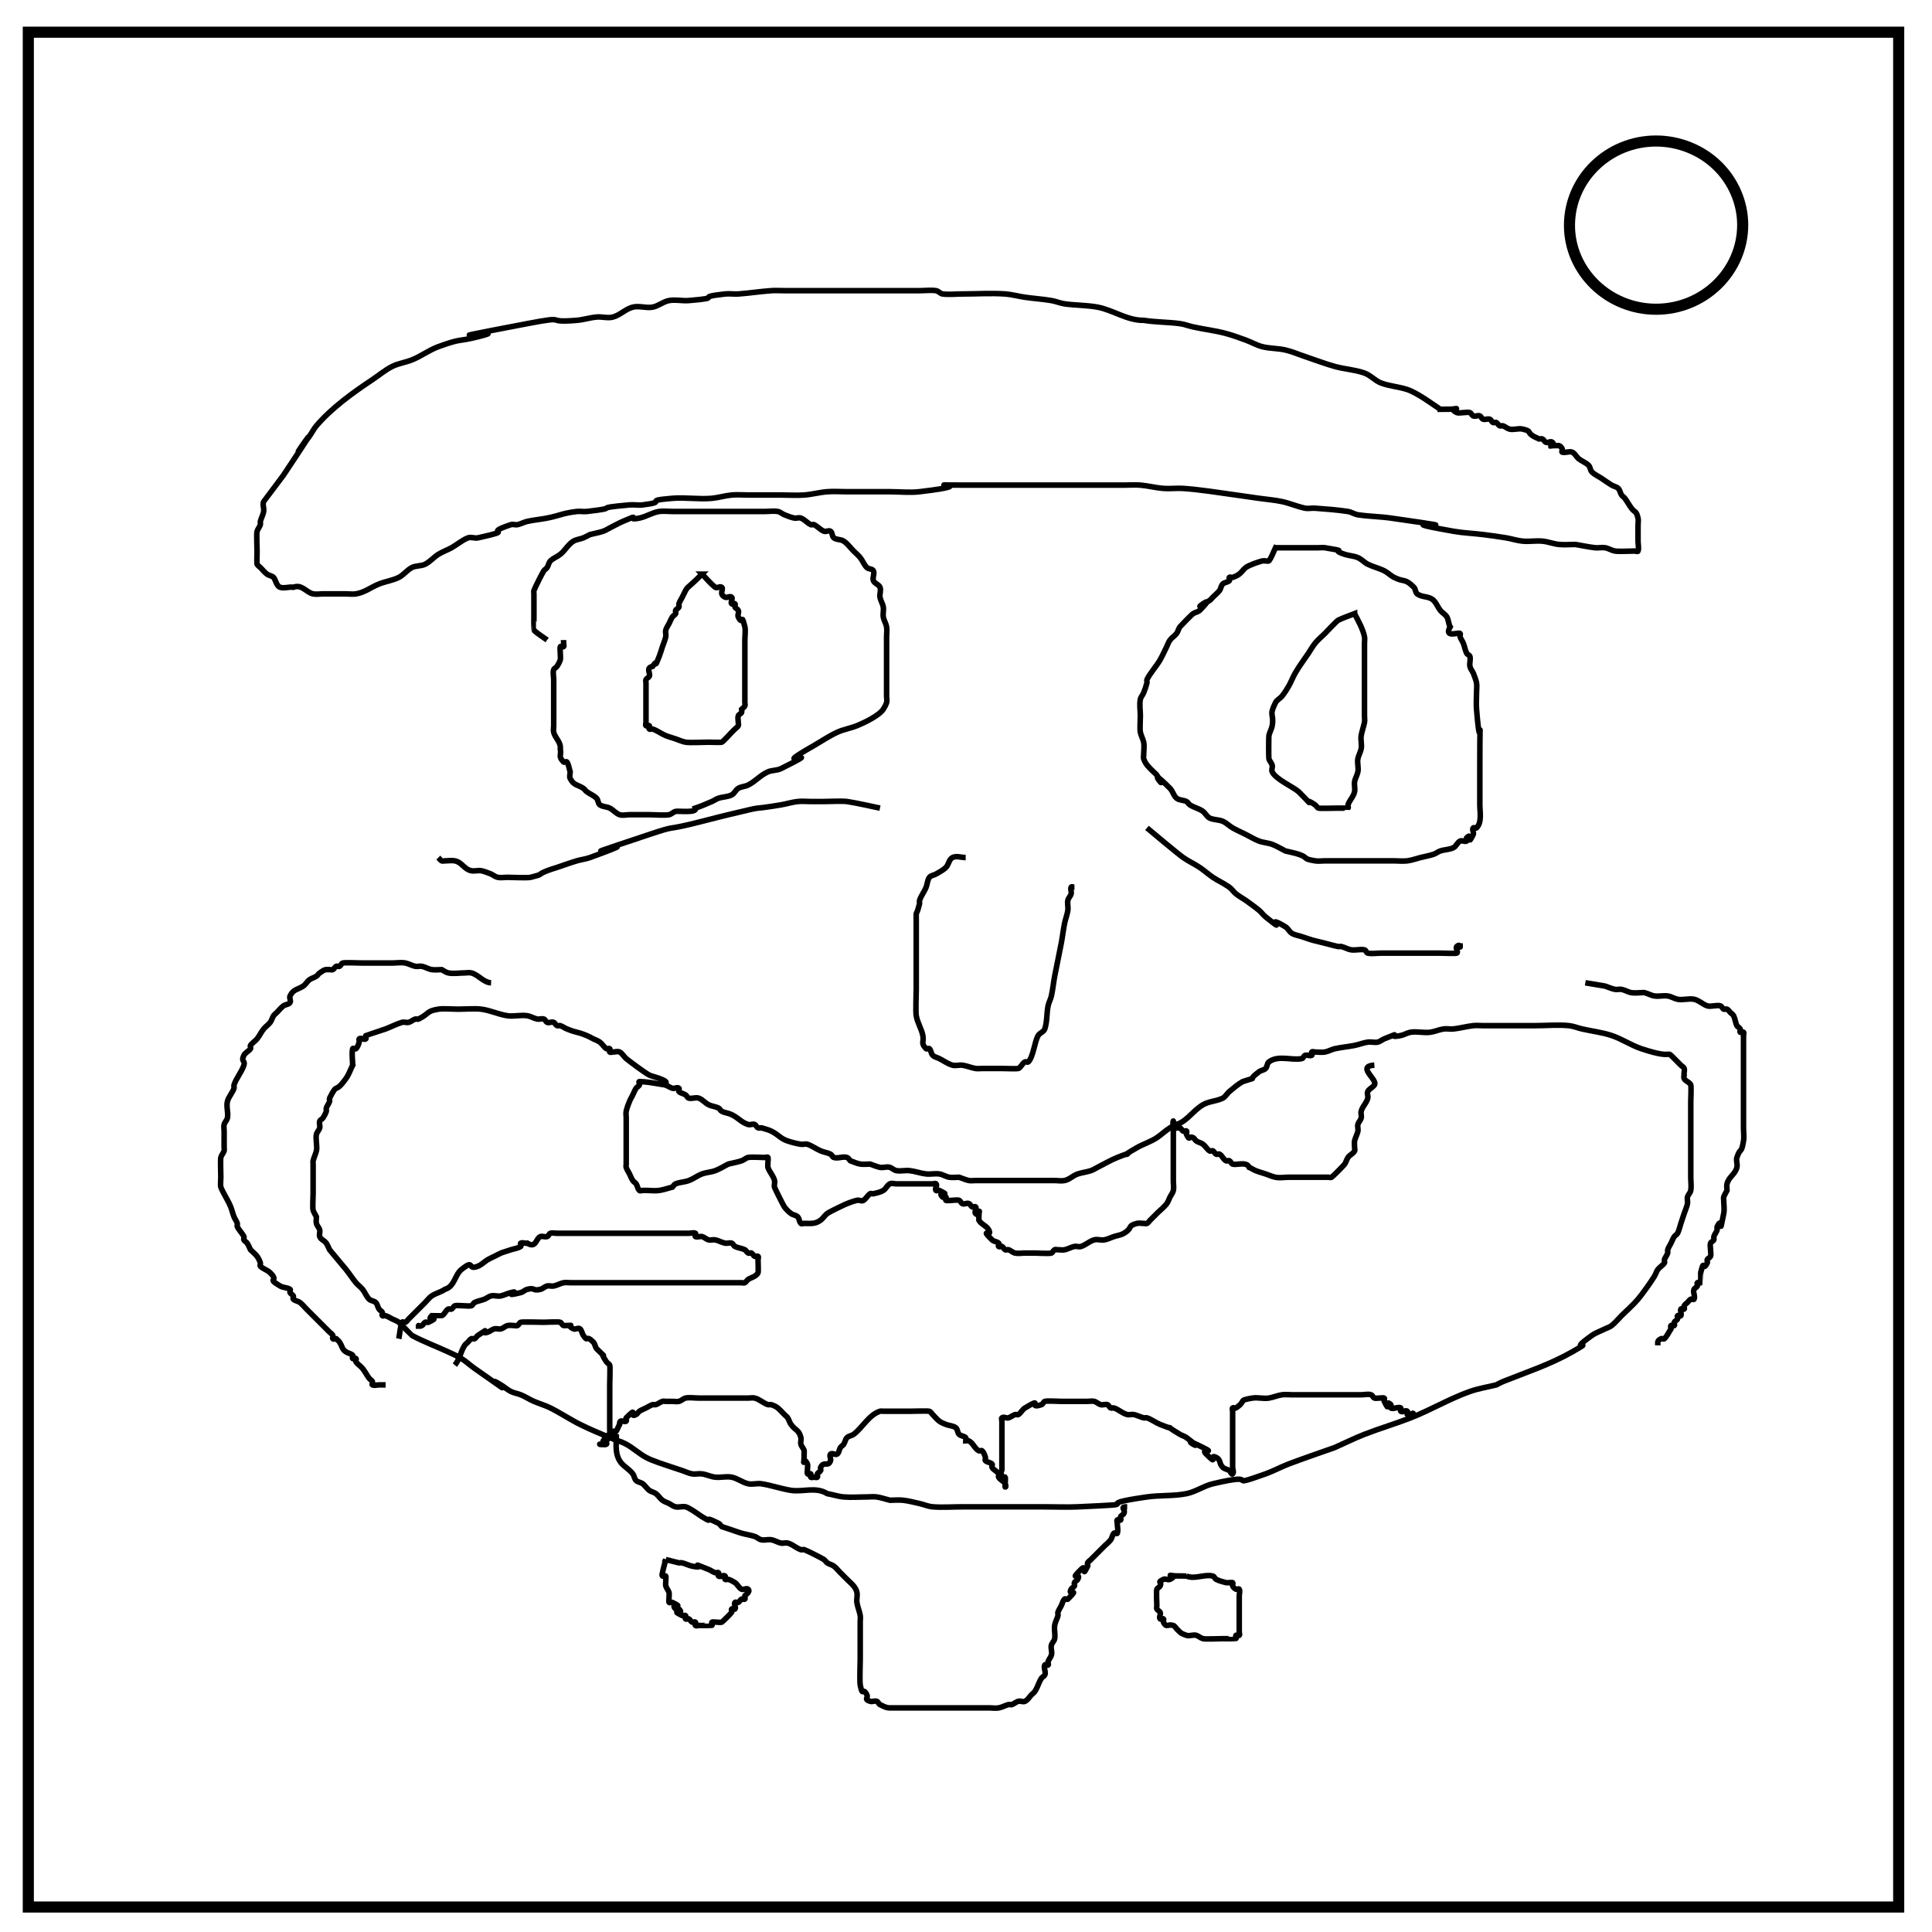 <svg xmlns="http://www.w3.org/2000/svg" version="1.1" id="Layer_1" x="0" y="0" viewBox="0 0 348 348" xml:space="preserve"><style type="text/css" id="style815">.st0{fill:none;stroke:#000;stroke-width:2}</style><path class="st0" d="M5.1 5.8H342v337.7H5.1V5.8z" id="path817"/><path class="st0" d="M282.7 40.6c0-8.4 7-15.2 15.6-15.2 4.1 0 8.1 1.6 11 4.4 2.9 2.8 4.6 6.7 4.6 10.7 0 8.4-7 15.2-15.6 15.2s-15.6-6.8-15.6-15.1z" id="path819"/><path d="M63.522 191.867c0-.99-.194-1.998 0-2.969.039-.194.454.14.594 0 .312-.312.453-.767.593-1.187.063-.188-.14-.454 0-.594.28-.28.908.28 1.188 0 .14-.14-.165-.483 0-.593.013-.01 3.46-1.15 3.562-1.188.997-.374 1.943-.894 2.968-1.187.38-.109.803.096 1.187 0 .43-.107.768-.454 1.187-.594.188-.062.417.089.594 0 2.051-1.025 1.324-1.407 3.562-1.78.883-.148 2.557 0 3.562 0 1.265 0 2.982-.147 4.156 0 1.619.202 3.134.956 4.749 1.187 1.175.168 2.39-.195 3.562 0 .617.103 1.167.47 1.781.593.388.078.812-.125 1.187 0 .266.089.344.469.594.594.354.177.833-.177 1.187 0 .25.125.344.469.594.594.177.088.406-.063.594 0 .42.14.776.43 1.187.593 2.122.85 1.44.339 3.562 1.188.41.164.792.396 1.187.593.396.198.834.329 1.188.594.447.336.721.877 1.187 1.187.165.11.454-.14.594 0 .14.14-.14.454 0 .594.14.14.395 0 .593 0 .396 0 .834-.177 1.188 0 .5.25.757.83 1.187 1.187.403.337 3.384 2.583 4.156 2.969.463.232 2.45.668 2.968 1.187.14.14 0 .396 0 .594.396.198.767.453 1.187.593.376.126.908-.28 1.188 0 .14.14-.14.454 0 .594.312.313.819.348 1.187.594.233.155.322.525.593.593.576.144 1.218-.187 1.781 0 .677.226 1.143.869 1.781 1.188.56.28 1.222.313 1.781.593.25.125.344.469.594.594.56.28 1.221.314 1.781.594 1.355.677 1.636 1.336 2.968 1.78.376.126.834-.176 1.188 0 .25.126.343.47.593.594.177.089.396 0 .594 0 .594.198 1.221.314 1.781.594 1.355.677 1.636 1.337 2.968 1.781.774.258 1.57.46 2.375.594.39.065.812-.126 1.187 0 .84.28 1.562.838 2.375 1.187.575.246 1.221.314 1.781.594.25.125.328.505.594.593.75.25 1.623-.25 2.374 0 .266.089.396.396.594.594.594.198 1.164.49 1.781.594.586.097 1.187 0 1.78 0 .595.197 1.168.47 1.782.593.582.117 1.218-.187 1.78 0 .42.14.752.521 1.188.594.781.13 1.588-.087 2.375 0 1.003.111 1.965.482 2.968.594.787.087 1.591-.112 2.375 0 .62.088 1.164.49 1.78.593.586.098 1.188 0 1.782 0 .593.198 1.167.471 1.78.594.389.078.792 0 1.188 0H189.972c.594 0 1.199.116 1.781 0 .868-.174 1.535-.908 2.375-1.187.774-.258 1.6-.336 2.374-.594.42-.14.792-.396 1.188-.594 1.187-.593 2.33-1.288 3.562-1.78 4.535-1.815-1.109.887 3.562-1.782 1.152-.658 2.457-1.044 3.562-1.78.823-.55 1.535-1.257 2.374-1.782.75-.469 1.65-.68 2.375-1.187 1.266-.886 2.227-2.19 3.562-2.968 1.08-.63 2.442-.628 3.562-1.188.5-.25.757-.829 1.187-1.187.76-.633 1.516-1.29 2.375-1.781 3.405-1.135.36.175 2.968-1.781.354-.265.875-.28 1.187-.594.313-.313.24-.921.594-1.187 1.704-1.278 4.077-.222 5.937-.594.274-.055.328-.505.593-.593.376-.125.834.177 1.188 0 .177-.089-.14-.454 0-.594.14-.14.396 0 .593 0 .594 0 1.196.098 1.781 0 .618-.103 1.17-.458 1.781-.594 1.175-.26 2.382-.357 3.562-.593.8-.16 1.567-.479 2.375-.594.588-.084 1.199.117 1.781 0 .434-.087.776-.43 1.187-.594 4.305-1.721-.203.041 2.969-.593.613-.123 1.163-.491 1.78-.594 1.172-.195 2.387.168 3.563 0 .807-.115 1.567-.478 2.374-.594.588-.084 1.191.066 1.781 0 1.197-.132 2.366-.46 3.562-.593.59-.066 1.188 0 1.781 0H276.647c1.979 0 3.967-.197 5.936 0 .812.081 1.58.41 2.375.593 1.778.41 3.612.61 5.343 1.188 1.849.616 3.494 1.758 5.343 2.374 6.87 2.29 3.752-.403 6.53 2.375l.594.594c.198.198.505.328.594.593.125.376-.096.804 0 1.188-.358 1.074.961 1.104 1.187 1.78.113.34 0 2.412 0 2.969v13.654c0 .792.13 1.594 0 2.375-.073.436-.486.758-.594 1.187-.096.384.078.8 0 1.188-.122.613-.396 1.187-.593 1.78l-.594 1.782c-.198.593-.314 1.22-.594 1.78-.125.25-.438.361-.593.594-.246.368-.396.792-.594 1.188-.198.395-.454.767-.594 1.187-.062.188.063.406 0 .594-.14.42-.453.767-.593 1.187-.063.188.11.429 0 .593-.31.466-.852.74-1.188 1.188-.265.354-.366.808-.593 1.187-.627 1.044-2.298 3.374-2.969 4.156-.91 1.062-1.979 1.979-2.968 2.968-.594.594-1.125 1.257-1.781 1.781-.345.277-.792.396-1.187.594-.792.396-1.655.673-2.375 1.187-4.911 3.508 1.15.276-3.562 2.968-3.963 2.265-8.25 3.656-12.467 5.343-.41.165-.791.396-1.187.594-1.583.396-3.21.644-4.75 1.187-3.675 1.298-7.055 3.33-10.685 4.75-2.74 1.072-5.572 1.896-8.312 2.968-1.815.71-3.562 1.583-5.343 2.375-2.77.989-5.562 1.92-8.31 2.968-1.41.536-2.737 1.274-4.157 1.78-7.983 2.852-.105-.428-9.498 1.782-1.646.387-3.092 1.45-4.75 1.78-2.336.468-4.764.258-7.123.595-11.256 1.607 1.159 1.161-12.467 1.78-1.977.09-3.958 0-5.937 0H173.35c-1.78 0-3.567.137-5.342 0-.814-.062-1.579-.416-2.375-.593-.985-.219-1.966-.482-2.968-.594-.787-.087-1.584 0-2.375 0-.792-.198-1.567-.478-2.375-.593-.587-.084-1.187 0-1.78 0-1.386 0-2.776.115-4.156 0-1.006-.084-1.973-.428-2.969-.594-2.086-1.293-4.37-.261-6.53-.594-1.803-.277-3.54-.91-5.343-1.187-.782-.12-1.602.172-2.375 0-1.04-.231-1.923-.978-2.968-1.187-.97-.194-1.985.109-2.968 0-.811-.09-1.567-.479-2.375-.594-.588-.084-1.195.097-1.78 0-.618-.103-1.188-.396-1.782-.594l-1.78-.593c-1.364-.455-3.635-1.173-4.75-1.781-1.253-.684-2.31-1.692-3.562-2.375-.936-.51-1.989-.768-2.968-1.187-1.792-.768-3.6-1.503-5.343-2.375-1.823-.911-3.521-2.057-5.343-2.968-.953-.477-1.99-.768-2.969-1.188-.813-.348-1.553-.858-2.374-1.187-.581-.232-1.222-.314-1.781-.594-.638-.319-1.17-.82-1.781-1.187-4.521-2.713 5.816 4.427-4.75-2.968-.81-.568-1.535-1.257-2.374-1.781-.75-.47-1.573-.813-2.375-1.188-2.167-1.01-4.425-1.834-6.53-2.968-.066-.036-2.256-2.285-2.375-2.375-.354-.265-.791-.395-1.187-.593-.396-.198-.768-.454-1.187-.594-.188-.063-.454.14-.594 0-.14-.14.088-.417 0-.594-.125-.25-.439-.36-.594-.593-.245-.368-.28-.875-.593-1.188-.313-.312-.875-.28-1.188-.593-.504-.505-.741-1.224-1.187-1.781-.35-.437-.83-.758-1.187-1.188-.634-.76-1.163-1.602-1.781-2.374l-2.969-3.562c-.198-.396-.348-.82-.593-1.187-.31-.466-1.01-.657-1.188-1.188-.125-.375.096-.803 0-1.187-.107-.43-.486-.758-.593-1.187-.096-.384 0-.792 0-1.188-.198-.396-.454-.767-.594-1.187-.128-.385 0-2.482 0-2.968v-4.156-1.187c0-.198-.048-.402 0-.594.152-.607.442-1.174.594-1.781.192-.771-.19-2.213 0-2.968.107-.43.486-.758.593-1.188.096-.384-.125-.812 0-1.187.089-.265.439-.36.594-.594.245-.368.454-.767.594-1.187.062-.188-.063-.406 0-.594.14-.42.453-.767.593-1.187.063-.188-.088-.417 0-.594 1.57-3.14.78-.498 2.969-3.562.514-.72.791-1.583 1.187-2.374z" id="path834" fill="none" stroke="#000" stroke-width="1" stroke-linecap="butt" stroke-linejoin="miter" stroke-opacity="1"/><path d="M259.43 73.728c-1.354-.903-4.11-2.954-5.936-3.562-1.548-.516-3.226-.602-4.75-1.187-1.076-.415-1.881-1.393-2.968-1.781-1.718-.614-3.585-.7-5.343-1.188-1.808-.502-3.562-1.187-5.343-1.78-1.187-.397-2.342-.907-3.562-1.188-1.363-.315-2.798-.254-4.155-.594-1.034-.258-1.967-.823-2.969-1.187-1.176-.428-2.354-.858-3.562-1.187-1.946-.531-3.966-.75-5.936-1.188-.797-.177-1.566-.486-2.375-.593-2.166-.29-4.371-.253-6.53-.594-2.993.038-5.48-1.844-8.311-2.375-1.955-.366-3.968-.312-5.937-.593-.808-.116-1.57-.46-2.375-.594-1.573-.262-3.17-.368-4.749-.594-1.192-.17-2.361-.508-3.562-.593-2.566-.184-5.145 0-7.718 0-1.187 0-2.383.147-3.561 0-.44-.055-.75-.531-1.188-.594-.98-.14-1.979 0-2.968 0h-24.34c-.792 0-1.585-.056-2.375 0-1.984.142-3.953.452-5.937.594-.79.056-1.588-.088-2.374 0-5.964.662.192.627-6.53 1.187-1.184.099-2.394-.212-3.562 0-1.049.19-1.92.997-2.969 1.187-1.168.213-2.41-.288-3.562 0-1.288.322-2.281 1.432-3.562 1.781-.954.26-1.983-.09-2.968 0-1.199.11-2.362.494-3.562.594-6.317.526-.93-.926-8.905.594-22.47 4.28-1.034.407-8.905 2.374-3.847.962-2.76.195-7.124 1.781-1.663.605-3.106 1.718-4.75 2.375-1.161.465-2.442.628-3.561 1.187-1.276.638-2.375 1.583-3.562 2.375-3.558 2.372-7.301 5.055-10.092 8.311-.465.542-.773 1.2-1.188 1.781-6.686 9.361 5.886-8.828-4.749 7.124-.084.126-3.548 4.716-3.562 4.75-.234.545.098 1.195 0 1.78-.103.618-.442 1.174-.594 1.781-.048.192.063.406 0 .594-.14.42-.453.768-.593 1.187-.125.374 0 3.11 0 3.562 0 .141-.067 2.242 0 2.375.125.25.395.396.593.594.396.395.74.851 1.188 1.187.354.265.874.28 1.187.594.364.363.505 1.553 1.187 1.78.751.251 1.594-.13 2.375 0 1.532-.613 2.335.943 3.562 1.188.582.116 1.187 0 1.78 0h4.157c.593 0 1.195.098 1.78 0 1.639-.273 2.611-1.163 4.156-1.781 1.162-.465 2.443-.628 3.562-1.187.885-.443 1.49-1.339 2.375-1.781.73-.365 1.645-.23 2.374-.594.885-.442 1.536-1.257 2.375-1.781.75-.469 1.601-.758 2.375-1.187 1.008-.56 1.888-1.376 2.968-1.781.556-.209 1.202.128 1.781 0 7.412-1.647.314-.5 5.937-2.375.375-.125.799.078 1.187 0 .614-.123 1.17-.458 1.781-.594 1.175-.26 2.382-.357 3.562-.593 2.542-.509 2.578-.842 5.343-1.188.589-.073 1.19.066 1.78 0 6.706-.745.322-.515 7.719-1.187.788-.072 1.589.098 2.374 0 4.882-.61-.316-.716 5.343-1.187 2.367-.197 4.76.215 7.124 0 1.199-.11 2.363-.485 3.562-.594.985-.09 1.979 0 2.968 0h5.937c1.385 0 2.774.099 4.156 0 1.395-.1 2.76-.486 4.155-.594 1.184-.09 2.375 0 3.562 0h7.718c1.78 0 3.574.209 5.343 0 12.948-1.523-2.702-1.187 8.905-1.187h27.902c.99 0 1.982-.082 2.968 0 1.395.116 2.76.486 4.156.594 1.184.09 2.377-.08 3.562 0 2.806.187 6.636.778 9.498 1.187l4.156.594c1.385.198 2.788.3 4.156.593 1.408.302 2.743.905 4.155 1.188.583.116 1.19-.046 1.781 0 1.983.152 3.971.291 5.937.593.619.096 1.162.499 1.781.594 1.966.302 3.968.312 5.937.594 19.157 2.736-3.745-.277 11.28 2.374 1.764.312 3.564.372 5.342.594 1.389.174 2.776.364 4.156.594.995.166 1.963.502 2.968.593 1.183.108 2.38-.107 3.562 0 1.005.092 1.964.494 2.968.594.985.098 1.98 0 2.969 0 1.187.198 2.365.46 3.562.594.59.065 1.195-.098 1.78 0 .618.103 1.164.49 1.782.593.725.121 2.697 0 3.562 0 .198 0 .53.188.593 0 .188-.563 0-1.187 0-1.78v-1.188-1.78c0-.397.096-.804 0-1.188-.359-1.436-.508-.876-1.187-1.781-.428-.571-.76-1.21-1.187-1.781-.168-.224-.439-.361-.594-.594-.245-.368-.28-.874-.594-1.187-.313-.313-.808-.366-1.187-.594-.612-.367-1.187-.791-1.781-1.187-.594-.396-1.276-.683-1.781-1.188-.313-.312-.28-.874-.594-1.187-.504-.504-1.223-.741-1.78-1.187-.438-.35-.668-.98-1.188-1.188-.551-.22-1.218.188-1.78 0-.189-.062.088-.416 0-.593-.126-.25-.33-.505-.595-.594-3.364 0-.197.396-1.187-.594-.28-.28-.833.177-1.187 0-.25-.125-.344-.468-.594-.593-.177-.089-.396 0-.594 0-.395-.198-.819-.348-1.187-.594-1.086-.724-.06-.757-1.78-1.187-.769-.192-1.608.192-2.376 0-.429-.107-.767-.454-1.187-.594-.188-.062-.417.089-.593 0-.25-.125-.344-.468-.594-.593-.177-.089-.417.088-.594 0-.25-.126-.328-.506-.593-.594-.376-.125-.812.125-1.188 0-.265-.089-.343-.469-.593-.594-.354-.177-.834.177-1.188 0-.25-.125-.343-.468-.593-.593-.374-.187-2.002.186-2.375 0-2.307-1.154 2.948-.594-2.968-.594z" id="path836" fill="none" stroke="#000" stroke-width="1" stroke-linecap="butt" stroke-linejoin="miter" stroke-opacity="1"/><path d="M98.548 115.284c-.792-.593-1.675-1.081-2.375-1.78-.014-.016 0-2.746 0-2.97v-3.561c0-.198-.062-.406 0-.594.175-.524 1.468-3.092 1.781-3.562.156-.233.439-.36.594-.593.245-.369.28-.875.594-1.188.504-.504 1.223-.741 1.78-1.187.875-.7 1.415-1.799 2.375-2.375.537-.322 1.2-.36 1.781-.593.411-.165.792-.396 1.188-.594.791-.198 1.6-.336 2.374-.594.42-.14.792-.395 1.188-.593.791-.396 1.56-.839 2.374-1.188 3.767-1.614.137-.027 2.969-.593 1.227-.246 2.323-1.01 3.562-1.188.783-.112 1.583 0 2.374 0h16.623c.791 0 1.594-.13 2.374 0 .437.073.777.43 1.188.594.58.232 1.167.471 1.78.594.389.077.82-.147 1.188 0 .662.265 1.143.868 1.781 1.187.177.089.417-.088.594 0 .638.32 1.118.922 1.78 1.187.368.147.859-.22 1.188 0 .368.246.24.922.594 1.188.5.375 1.26.246 1.78.593.7.466 1.188 1.188 1.782 1.781.395.396.837.75 1.187 1.188.446.557.683 1.276 1.187 1.78.313.314.99.199 1.188.594.265.531-.22 1.23 0 1.781.207.52.98.668 1.187 1.188.22.55-.098 1.195 0 1.78.103.618.49 1.164.594 1.782.097.585-.098 1.195 0 1.78.102.618.49 1.164.593 1.782.098.585 0 1.187 0 1.78V125.377c0 .396.125.812 0 1.188-.14.42-.348.819-.593 1.187-.791 1.186-3.56 2.492-4.75 2.968-1.162.465-2.425.663-3.562 1.188-1.448.668-2.777 1.57-4.155 2.374-.997.582-2.009 1.141-2.969 1.781-2.777 1.852 4.878-1.548-2.968 2.375-.73.365-1.625.272-2.375.594-1.311.562-2.285 1.736-3.562 2.374-.56.28-1.244.272-1.78.594-.48.288-.687.937-1.188 1.187-.73.365-1.6.336-2.375.594-.42.14-.78.42-1.187.594-.98.42-1.957.85-2.968 1.187.371.94-3.077.472-3.562.594-.43.107-.754.507-1.187.593-.78.156-2.619 0-3.562 0h-3.562c-.594 0-1.218.188-1.781 0-.677-.225-1.143-.868-1.781-1.187-.56-.28-1.28-.218-1.781-.594-.354-.265-.281-.874-.594-1.187-.505-.504-1.21-.76-1.781-1.187-.224-.168-.36-.439-.594-.594-1.01-.673-1.732-.497-2.374-1.78-.177-.355 0-.792 0-1.188-.198-.594-.247-1.26-.594-1.781-.11-.165-.454.14-.594 0-1.033-1.034-.358-1.2-.593-2.375.136-1.192-.93-1.934-1.188-2.968-.096-.384 0-.792 0-1.188v-1.187-4.155-2.969c0-.593-.187-1.218 0-1.78.089-.266.439-.362.594-.594.245-.369.454-.768.594-1.188.109-.327-.127-2.248 0-2.374.14-.14.453.14.593 0 .14-.14 0-.396 0-.594v-.594" id="path838" fill="none" stroke="#000" stroke-width="1" stroke-linecap="butt" stroke-linejoin="miter" stroke-opacity="1"/><path d="M229.747 98.662h7.718c.396 0 .797-.065 1.187 0 4.937.823.488.162 3.562 1.187.774.258 1.625.272 2.375.594.656.28 1.143.868 1.781 1.187.953.477 2.015.71 2.968 1.187.638.32 1.143.869 1.781 1.188 1.932.965 1.86.08 3.562 1.78.313.314.24.922.594 1.188.927.695 2.122.34 2.968 1.187.505.505.742 1.224 1.188 1.781.35.437.899.708 1.187 1.188.322.536.272 1.244.594 1.78-1.185 2.078 1.515.923 1.78 1.188.14.14-.062.406 0 .594.14.42.43.776.594 1.187.233.58.314 1.221.594 1.78.125.251.526.323.594.595.144.576-.117 1.198 0 1.78.086.434.395.792.593 1.188.198.594.491 1.164.594 1.78.097.586 0 1.188 0 1.782 0 .99-.082 1.982 0 2.968.873 10.482.594-3.42.594 10.092v7.124c0 1.282.41 3.152-.594 4.156-.14.14-.454-.14-.594 0-.28.28.177.833 0 1.187-1.235 2.471.041-.634-1.187.594-.14.14.177.505 0 .594-.354.177-.833-.177-1.187 0-.501.25-.687.937-1.188 1.187-.73.365-1.6.336-2.374.594-.42.14-.768.453-1.188.593-.774.258-1.583.396-2.374.594-.792.198-1.565.492-2.375.594-.785.098-1.583 0-2.375 0h-12.466c-.594 0-1.196.097-1.782 0-2.47-.412-1.03-.542-2.968-1.188-.774-.258-1.583-.395-2.375-.593-.791-.396-1.546-.877-2.374-1.188-.764-.286-1.61-.307-2.375-.593-.829-.311-1.583-.792-2.375-1.188-.791-.395-1.606-.748-2.374-1.187-.62-.354-1.125-.906-1.781-1.187-.75-.322-1.645-.23-2.375-.594-.5-.25-.74-.851-1.187-1.187-.708-.531-1.638-.697-2.375-1.188-.233-.155-.343-.468-.593-.593-.56-.28-1.293-.203-1.781-.594-.558-.446-.683-1.276-1.188-1.78-5.053-5.055.34 1.696-2.374-2.376-.156-.232-.396-.395-.594-.593-.764-.764-1.419-1.289-1.781-2.375-.063-.188 0-.396 0-.594 0-.791.155-1.598 0-2.374-.123-.614-.471-1.168-.594-1.781-.118-.59 0-2.345 0-2.969 0-.989-.194-1.998 0-2.968.087-.434.43-.776.594-1.187.232-.581.442-1.174.594-1.781.048-.192-.089-.417 0-.594.638-1.276 1.666-2.323 2.374-3.562.44-.768.792-1.583 1.188-2.374.197-.396.328-.834.593-1.188.336-.448.852-.74 1.188-1.187.265-.354.328-.833.593-1.187.044-.059 2.057-2.163 2.375-2.375.368-.245.874-.28 1.187-.594 3.958-3.957-2.968 1.386 1.781-1.78.233-.156.396-.396.594-.594.396-.396.851-.74 1.187-1.188.266-.354.28-.874.594-1.187.313-.313.874-.28 1.187-.594.14-.14-.14-.453 0-.593.14-.14.406.062.594 0 .42-.14.833-.329 1.187-.594.448-.336.74-.852 1.187-1.187.615-.46 2.37-1.038 2.969-1.188.297-.074 1.117.093 1.187 0 .531-.708.792-1.583 1.187-2.374z" id="path840" fill="none" stroke="#000" stroke-width="1" stroke-linecap="butt" stroke-linejoin="miter" stroke-opacity="1"/><path d="M243.995 110.535c-.99.396-2.015.71-2.968 1.187-.24.12-2.357 2.357-2.375 2.375-.593.594-1.256 1.125-1.78 1.78-.446.558-.792 1.188-1.188 1.782-.791 1.187-1.667 2.323-2.375 3.562-.439.768-.748 1.606-1.187 2.375-.354.619-.742 1.223-1.187 1.78-.35.438-.937.687-1.188 1.188-1.26 2.522-.212 1.87-.593 4.155-.103.618-.471 1.168-.594 1.781-.032.164-.063 3.904 0 4.156.107.43.486.758.594 1.187.096.384-.177.834 0 1.188.678 1.357 3.58 2.588 4.75 3.562 3.932 3.932.06.436 2.967 2.374.233.156.344.469.594.594.16.08 3.306 0 3.562 0 .144 0 1.762.02 1.781 0 .14-.14-.063-.406 0-.594.28-.84 1.014-1.506 1.187-2.374.117-.582-.097-1.196 0-1.781.103-.618.471-1.168.594-1.781.155-.776-.155-1.599 0-2.375.123-.614.47-1.167.594-1.78.155-.777-.13-1.595 0-2.376.134-.804.433-1.574.593-2.374.078-.388 0-.792 0-1.188v-5.342-5.343-2.375c0-.396.078-.8 0-1.187-.29-1.456-1.137-2.869-1.78-4.156z" id="path842" fill="none" stroke="#000" stroke-width="1" stroke-linecap="butt" stroke-linejoin="miter" stroke-opacity="1"/><path d="M126.45 103.411c-3.281 3.281-2.342 1.717-3.562 4.156-.198.395-.454.767-.594 1.187-.062.188.089.417 0 .594-.125.25-.468.343-.593.593-.089.177.088.417 0 .594-.125.25-.439.36-.594.594-.245.368-.396.791-.593 1.187-.198.396-.487.758-.594 1.187-.096.384.077.8 0 1.188-.123.613-.396 1.187-.594 1.78-.198.594-.361 1.2-.593 1.782-1.077 2.69-.055.082-1.188 1.78-1.308.3-.314 1.222-.593 1.782-.126.25-.469.343-.594.593-.089.177 0 .396 0 .594v7.124c0 .198-.14.454 0 .593.14.14.454-.14.594 0 .14.14-.14.454 0 .594.14.14.405-.062.593 0 .84.28 1.553.859 2.375 1.187.58.233 1.187.396 1.78.594.594.198 1.165.49 1.782.594.778.13 3.2 0 4.155 0 .142 0 2.242.066 2.375 0 .317-.159 1.469-1.469 1.781-1.781l.594-.594c.198-.198.468-.343.593-.594.089-.177 0-.395 0-.593 0-.396-.125-.812 0-1.188.089-.265.469-.343.594-.593.089-.177 0-.396 0-.594.198-.198.469-.343.594-.593.088-.177 0-.396 0-.594v-1.781-4.75-4.749c0-.68.154-1.76 0-2.374-.717-2.867-.282.029-1.188-1.781-.177-.354.177-.834 0-1.188-.125-.25-.468-.343-.593-.593-.089-.177.14-.454 0-.594-.14-.14-.454.14-.594 0-.28-.28.28-.908 0-1.187-.28-.28-.833.177-1.187 0-1.2-.6-.19-1.378-.594-1.781-.28-.28-.878.247-1.187 0-.874-.7-1.583-1.583-2.375-2.375z" id="path844" fill="none" stroke="#000" stroke-width="1" stroke-linecap="butt" stroke-linejoin="miter" stroke-opacity="1"/><path d="M173.943 154.466c-.791 0-1.667-.354-2.375 0-.638.32-.682 1.276-1.187 1.781-.504.504-1.169.82-1.78 1.187-.38.228-.923.24-1.188.594-.376.5-.361 1.2-.594 1.781-.328.822-.907 1.535-1.187 2.375-.063.187.048.401 0 .593-.719 2.876-.594.7-.594 2.969v12.466c0 .9-.133 3.953 0 4.75.206 1.234.942 2.335 1.188 3.562.235 1.175-.44 1.34.593 2.374.14.14.454-.14.594 0 .313.313.28.875.594 1.188.312.313.791.396 1.187.593.791.396 1.524.945 2.375 1.188.57.163 1.193-.084 1.78 0 .808.115 1.57.46 2.375.593.39.065.792 0 1.187 0h3.562c.318 0 2.799.085 2.969 0 .5-.25.686-.937 1.187-1.187.177-.088.454.14.594 0 .906-.906 1.126-3.658 1.78-4.75.289-.48 1.011-.656 1.188-1.187.443-1.327.32-2.783.594-4.155.122-.614.458-1.17.593-1.781.262-1.175.372-2.38.594-3.562.372-1.984.815-3.953 1.187-5.937.222-1.183.358-2.381.594-3.562.16-.8.478-1.567.594-2.374.084-.588-.117-1.2 0-1.781.086-.434.486-.758.593-1.188.096-.384-.177-.833 0-1.187.089-.177.396 0 .594 0" id="path846" fill="none" stroke="#000" stroke-width="1" stroke-linecap="butt" stroke-linejoin="miter" stroke-opacity="1"/><path d="M206.595 149.123c.715.597 5.486 4.612 6.53 5.343.945.662 2.008 1.14 2.968 1.781.823.549 1.552 1.232 2.375 1.781.96.64 2.03 1.11 2.968 1.781.456.325.75.838 1.187 1.187.558.446 1.188.792 1.781 1.188.792.593 1.615 1.147 2.375 1.78.43.359.75.838 1.187 1.188 4.504 3.603-.827-.853 3.562 1.78.48.289.708.9 1.188 1.188.536.322 1.187.396 1.78.594 2.556.852 1.175.442 4.156 1.187.792.198 1.575.434 2.375.594.194.039.402-.048.594 0 .607.152 1.161.505 1.78.594.784.111 1.6-.156 2.375 0 .275.054.32.538.594.593.776.155 1.583 0 2.375 0h10.686c.456 0 2.772.098 2.968 0 .354-.177-.28-.907 0-1.187.791-.792.594.99.594-.594" id="path848" fill="none" stroke="#000" stroke-width="1" stroke-linecap="butt" stroke-linejoin="miter" stroke-opacity="1"/><path d="M158.508 145.561c-1.979-.396-3.942-.88-5.937-1.187-.776-.12-3.351 0-4.155 0h-2.375c-.792 0-1.588-.088-2.375 0-1.002.111-1.973.427-2.968.593-6.805 1.135-1.69-.078-9.499 1.781-2.38.567-4.74 1.22-7.124 1.781-4.214.992-2.236.152-7.123 1.781-20.698 6.9 3.895-1.146-10.686 4.156-.767.279-1.594.36-2.375.594-1.199.36-2.375.791-3.562 1.187-.594.198-1.2.361-1.781.594-2.047.819-.343.53-2.968 1.187-.563.14-3.6 0-4.156 0-.594 0-1.199.116-1.78 0-.435-.087-.792-.396-1.188-.594-.594-.198-1.164-.49-1.781-.593-.586-.098-1.2.116-1.781 0-1.31-.262-1.659-1.52-2.969-1.781-.582-.117-1.187 0-1.78 0-.198 0-.417.088-.594 0-.25-.126-.396-.396-.594-.594" id="path850" fill="none" stroke="#000" stroke-width="1" stroke-linecap="butt" stroke-linejoin="miter" stroke-opacity="1"/><path d="M111.015 258.357c.02 1.582-.276 3.3.594 4.75.576.96 1.703 1.478 2.374 2.374.266.354.281.874.594 1.187.313.313.833.328 1.187.594.448.336.74.851 1.188 1.187.354.266.833.328 1.187.594.448.336.74.851 1.187 1.187.354.266.792.396 1.188.594.395.198.753.507 1.187.594.582.116 1.199-.117 1.78 0 .68.135 2.67 1.6 2.97 1.78 2.593 1.557-.43-.511 2.967 1.188.25.125.396.396.594.593l1.781.594c.594.198 1.18.422 1.781.594.785.224 1.6.335 2.375.593.42.14.753.507 1.187.594.582.117 1.195-.097 1.781 0 .617.103 1.167.471 1.781.594.388.077.803-.096 1.187 0 .859.214 1.535.907 2.375 1.187.188.063.406-.062.594 0 .524.175 3.092 1.468 3.562 1.781.233.155.36.439.593.594.368.245.834.328 1.188.593.447.336.791.792 1.187 1.188l1.187 1.187c.692.692 1.574 1.339 1.781 2.375.117.582-.084 1.193 0 1.78.116.808.46 1.57.594 2.375.065.39 0 .792 0 1.188v6.53c0 .704-.115 4.173 0 4.75.478 2.388.433.272 1.187 1.78.317.634-.587.794.594 1.188.375.125.812-.126 1.187 0 .266.088.344.468.594.593 1.312.657 1.363.594 2.375.594h17.216c.593 0 1.195.098 1.78 0 .618-.103 1.175-.442 1.782-.594.192-.048.406.063.593 0 .42-.14.758-.486 1.188-.593.384-.096.833.177 1.187 0 .5-.25.792-.792 1.187-1.188.198-.198.439-.36.594-.593.491-.737.696-1.639 1.187-2.375.156-.233.469-.343.594-.594.266-.53-.265-1.25 0-1.78.089-.178.454.14.594 0 .14-.14-.063-.407 0-.594.14-.42.453-.768.593-1.188.188-.563-.144-1.205 0-1.78.108-.43.521-.752.594-1.188.13-.78-.112-1.591 0-2.375.089-.62.442-1.174.594-1.78.048-.193-.063-.407 0-.594.14-.42.395-.792.593-1.188.198-.395.281-.874.594-1.187.14-.14.454.14.594 0 2.317-2.317-.138-.319.593-1.78.126-.251.469-.344.594-.595.089-.177-.088-.416 0-.593.125-.25.469-.344.594-.594.73-1.462-1.724.536.593-1.78 1.229-1.23-.048 1.876 1.188-.595.088-.177-.089-.416 0-.593.125-.25.395-.396.593-.594a16613.813 16613.813 0 002.375-2.375c.396-.395.851-.74 1.187-1.187.266-.354.281-.874.594-1.187.14-.14.531.188.594 0 .187-.563 0-1.188 0-1.781 0-.198-.14-.454 0-.594.14-.14.453.14.593 0 .14-.14-.088-.416 0-.593.125-.25.469-.344.594-.594.373-.747-.853-1.187.594-1.187" id="path852" fill="none" stroke="#000" stroke-width="1" stroke-linecap="butt" stroke-linejoin="miter" stroke-opacity="1"/><path d="M213.719 283.884c1.504.64 3.213-.384 4.749 0 .271.068.343.469.594.594.56.28 1.173.442 1.78.594.244.06 1.116-.072 1.188 0 .14.14-.089.416 0 .593.125.25.343.469.593.594.177.089.506-.177.594 0 .177.354 0 .792 0 1.187v6.531c0 .198.14.453 0 .593-.14.14-.454-.14-.594 0-.14.14.14.454 0 .594-.023.024-2.156 0-2.374 0-.693 0-3.099.116-3.562 0-.43-.107-.768-.454-1.187-.594-.535-.178-1.247.178-1.781 0-1.079-.36-1.102-.508-1.781-1.187-.198-.198-.329-.505-.594-.594-1.02-.34-1.224.52-1.781-.593-.089-.177.14-.454 0-.594-.14-.14-.454.14-.594 0-.28-.28.177-.833 0-1.187-.125-.25-.468-.344-.593-.594-.089-.177 0-.396 0-.594 0-.234-.127-2.714 0-2.968.125-.25.468-.343.593-.594.41-.818-.719-.53.594-1.187.354-.177.833.177 1.187 0 2.307-1.153-2.948-.594 2.969-.594z" id="path858" fill="none" stroke="#000" stroke-width="1" stroke-linecap="butt" stroke-linejoin="miter" stroke-opacity="1"/><path d="M119.92 280.916l2.374.594c.198 0 .402-.048.594 0 .607.152 1.168.47 1.781.593 3.172.635-1.336-1.128 2.968.594.411.164.768.454 1.188.594.188.062.454-.14.593 0 .14.14-.14.454 0 .593.28.28.908-.28 1.188 0 .14.14-.14.454 0 .594.14.14.406-.063.593 0 .42.14.82.348 1.188.594.465.31.686.937 1.187 1.187.354.177.908-.28 1.187 0 .465.464-.516 1.033-.593 1.187-.089.177.14.454 0 .594-.14.14-.417-.088-.594 0-.25.125-.343.469-.594.594-.177.088-.453-.14-.593 0-.28.28.28.907 0 1.187-.14.14-.454-.14-.594 0-.14.14.089.417 0 .594-.079.157-1.623 1.702-1.78 1.78-.236.118-1.66-.12-1.782 0-.14.14.14.454 0 .594-.024.024-2.157 0-2.375 0-.197 0-.453.14-.593 0-.14-.14.14-.453 0-.593-.14-.14-.417.088-.594 0-.25-.125-.343-.469-.594-.594-.177-.088-.453.14-.593 0-.14-.14.14-.454 0-.594-.14-.14-.417.089-.594 0-2.47-1.235.635.041-.594-1.187-.14-.14-.453.14-.593 0-1.228-1.228 1.877.048-.594-1.187-.177-.089-.454.14-.593 0-.093-.092.077-1.55 0-1.781-.14-.42-.454-.768-.594-1.188-.077-.23.092-1.688 0-1.78-.14-.14-.454.14-.594 0-.14-.14-.039-.4 0-.594.16-.8.396-1.583.594-2.375z" id="path860" fill="none" stroke="#000" stroke-width="1" stroke-linecap="butt" stroke-linejoin="miter" stroke-opacity="1"/><path d="M81.925 245.89c.88-1.022 1.045-2.457 1.781-3.562.156-.233.396-.396.594-.594.198-.198.343-.468.594-.593.177-.089.416.088.593 0 .25-.125.361-.439.594-.594 3-2 .014-.005 1.781-.594.42-.14.758-.486 1.187-.593.384-.096.804.096 1.188 0 .429-.108.758-.487 1.187-.594.384-.096.792 0 1.187 0 .198 0 .417.089.594 0 .25-.125.328-.505.594-.594.3-.1 3.67 0 4.155 0 .235 0 2.715-.126 2.969 0 .25.126.328.506.593.594 2.703 0 .034-.28 1.781.594.354.177.908-.28 1.188 0 .313.313.348.819.593 1.187.91 1.364.34-.255 1.781 1.187.313.313.328.834.594 1.188 2.568 2.567.093-.158 1.78 2.374.156.233.47.344.595.594.103.207 0 3.126 0 3.562v7.718c0 2.265.28.173-1.188 2.374-.11.165.14.454 0 .594-.14.14-.791 0-.593 0 .395 0 .833.177 1.187 0 .177-.089-.11-.43 0-.594 2.773-4.16.117.715 1.78-1.78.246-.369.35-.82.595-1.188-.06-1.176.874-.28 1.187-.594.14-.14-.14-.453 0-.593 2.317-2.317.319.137 1.78-.594.251-.125.362-.438.595-.594.368-.245.791-.395 1.187-.593.396-.198.767-.454 1.187-.594.188-.063.406.063.594 0 .42-.14.767-.454 1.187-.594.188-.062.396 0 .594 0h1.187c.396 0 .804.096 1.188 0 .429-.107.758-.486 1.187-.593.615-.154 1.694 0 2.374 0h8.905c.396 0 .804-.096 1.188 0 .858.214 1.535.907 2.374 1.187.188.063.406-.063.594 0 1.266.422 1.408.815 2.375 1.781.198.198.438.36.593.594.246.368.329.833.594 1.187.887 1.183 1.422.938 1.781 2.375.096.384-.096.803 0 1.187.107.43.507.753.594 1.187 0 4.21-.42.348.593 2.375.118.235-.121 1.66 0 1.78.14.14.454-.139.594 0 .14.14-.14.455 0 .595.14.14.396 0 .594 0 .198 0 .453.14.593 0 .14-.14-.088-.417 0-.594.125-.25.469-.343.594-.594.088-.177-.089-.416 0-.593.593-1.187 1.382.01 1.781-1.188.125-.375-.28-.907 0-1.187s.858.22 1.187 0c.368-.246.349-.82.594-1.187.155-.233.438-.361.594-.594.245-.368.28-.875.593-1.187.313-.313.834-.329 1.188-.594 1.644-1.234 2.712-3.477 4.749-4.156.188-.062.396 0 .594 0h4.749c.25 0 3.385-.088 3.562 0 .25.125.396.396.594.594.395.396.74.851 1.187 1.187.354.266.776.43 1.187.594.581.232 1.28.218 1.781.594.354.265.28.874.594 1.187.313.313.874.28 1.187.594.14.14 0 .395 0 .593.198 0 .417-.088.594 0 .712.356 1.068 1.425 1.78 1.781.178.089.455-.14.594 0 .313.313.454.768.594 1.188.063.187-.14.453 0 .593.313.313.875.281 1.187.594.14.14-.088.417 0 .594.25.5.937.686 1.188 1.187.088.177-.089.417 0 .594.25.5.937.686 1.187 1.187.089.177.198.594 0 .594-.07 0 .087-1.694 0-1.781-.14-.14-.454.14-.594 0-.019-.02 0-1.637 0-1.781v-6.53-1.782c0-.198-.14-.453 0-.593.28-.28.812.125 1.188 0 .42-.14.767-.454 1.187-.594.188-.063.43.11.594 0 .465-.31.707-.9 1.187-1.187 3.584-2.15.253.311 2.968-.594.266-.089.344-.469.594-.594.254-.126 2.734 0 2.968 0h4.75c.395 0 .803-.096 1.187 0 .43.108.758.487 1.187.594.384.096.812-.125 1.188 0 .265.088.343.468.593.594.177.088.406-.063.594 0 .84.28 1.516.972 2.375 1.187.384.096.799-.078 1.187 0 .614.123 1.174.442 1.78.594.193.048.407-.063.595 0 .84.28 1.553.858 2.374 1.187 3.95 1.58-.44-.62 3.562 1.78.38.229.834.33 1.188.595 4.638 3.478-2.708-1.057 2.968 1.78 2.47 1.236-.635-.04.594 1.188 2.316 2.317.318-.138 1.78.594.91.454.465 1.057 1.188 1.78.313.313.819.349 1.187.594.233.155.396.792.594.594.28-.28 0-.792 0-1.187v-8.905-1.188c0-.198-.14-.453 0-.593.14-.14.429.11.593 0 2.028-1.352.213-1.322 2.969-1.781.976-.163 1.992.162 2.968 0 .805-.134 1.567-.479 2.375-.594.587-.084 1.187 0 1.78 0H245.184c.593 0 1.217-.188 1.78 0 .266.088.344.468.594.594.236.117 1.66-.122 1.781 0 .14.14-.088.416 0 .593 1.236 2.471-.04-.634 1.188.594.14.14-.14.454 0 .594.296.296 1.484-.297 1.78 0 .14.14-.14.453 0 .593.28.28.908-.28 1.188 0 .14.14-.14.454 0 .594.586.586 1.187-1.216 1.187.594" id="path862" fill="none" stroke="#000" stroke-width="1" stroke-linecap="butt" stroke-linejoin="miter" stroke-opacity="1"/><path d="M247.557 191.867c-3.293.19.659 2.574 0 3.562-.31.465-.937.686-1.187 1.187-.177.354.096.803 0 1.187-.215.859-.973 1.516-1.187 2.375-.096.384.096.803 0 1.187-.108.43-.487.758-.594 1.188-.096.384.078.799 0 1.187-.123.614-.47 1.167-.594 1.781-.077.388 0 .792 0 1.187 0 .198.089.417 0 .594-.25.5-.877.722-1.187 1.187-.245.368-.348.82-.594 1.188-.164.246-2.162 2.268-2.374 2.374-.177.089-.396 0-.594 0h-7.124c-.791 0-1.598.155-2.375 0-.613-.122-1.187-.396-1.78-.593-.594-.198-1.2-.362-1.782-.594-.41-.164-.776-.43-1.187-.594-.442-1.103-2.24-.35-2.968-.593-.266-.089-.344-.469-.594-.594-.177-.089-.417.088-.594 0-.5-.25-.686-.937-1.187-1.187-.177-.089-.416.088-.593 0-.25-.126-.344-.469-.594-.594-.177-.089-.43.11-.594 0-.466-.31-.74-.852-1.187-1.187-.354-.266-.82-.349-1.187-.594-.233-.155-.344-.469-.594-.594-.819-.41-.531.72-1.187-.593-.089-.177.14-.454 0-.594-.14-.14-.417.088-.594 0-.25-.125-.343-.469-.594-.594-.177-.088-.454.14-.593 0-.14-.14.14-.453 0-.593-.14-.14-.454.14-.594 0-.14-.14 0-.792 0-.594v10.686c0 .594.116 1.199 0 1.78-.087.435-.396.792-.594 1.188-.198.396-.328.834-.593 1.188-.504.671-1.188 1.187-1.781 1.78l-1.188 1.188c-.198.198-.343.468-.593.594-.177.088-.396 0-.594 0-.396 0-.803-.096-1.187 0-1.838.459-.685.767-2.375 1.78-.537.322-1.187.396-1.781.594-.594.198-1.164.491-1.781.594-.586.097-1.21-.163-1.781 0-.85.243-1.535.907-2.375 1.187-.375.125-.799-.077-1.187 0-.614.123-1.167.471-1.781.594-.388.077-.792 0-1.187 0-.198 0-.417-.089-.594 0-.25.125-.343.468-.594.594-.253.126-2.733 0-2.968 0h-1.78c-.595 0-1.2.116-1.782 0-.434-.087-.767-.454-1.187-.594-.188-.063-.417.088-.594 0-.25-.125-.343-.469-.594-.594-.177-.088-.453.14-.593 0-.14-.14.14-.454 0-.593-.313-.313-.875-.281-1.188-.594-2.316-2.317.138-.319-.593-1.781-.376-.751-1.406-1.03-1.781-1.781 0-3.364.396-.198-.594-1.187-.28-.28.28-.908 0-1.188-.14-.14-.417.089-.594 0-.25-.125-.343-.468-.593-.593-.354-.177-.834.177-1.188 0-.25-.126-.343-.469-.593-.594-.322-.161-2.212.162-2.375 0-.14-.14.14-.454 0-.594-.14-.14-.454.14-.593 0-1.229-1.228 1.877.048-.594-1.187-.177-.089-.454.14-.594 0-.28-.28.28-.908 0-1.187-.14-.14-.396 0-.593 0h-6.531c-.396 0-.833-.177-1.187 0-.5.25-.707.899-1.187 1.187-.537.322-1.174.442-1.781.594-.192.048-.43-.11-.594 0-.466.31-.722.876-1.187 1.187-.33.22-.804-.096-1.188 0-.607.152-1.2.361-1.78.594-.559.223-3.135 1.46-3.563 1.78-.447.336-.74.852-1.187 1.188-.996.747-1.838.594-2.968.594-.198 0-.454.14-.594 0-.313-.313-.28-.875-.594-1.188-.313-.313-.833-.328-1.187-.593a5.966 5.966 0 01-1.187-1.188c-.176-.233-1.716-3.302-1.781-3.562-.096-.384.096-.803 0-1.187-.215-.859-.908-1.535-1.188-2.375-.077-.23.092-1.689 0-1.78-.14-.14-.395 0-.593 0-.497 0-2.517-.114-2.969 0-.429.107-.767.453-1.187.593-.774.258-1.583.396-2.375.594-.791.395-1.546.876-2.374 1.187-.764.286-1.61.307-2.375.594-.828.31-1.546.876-2.375 1.187-.763.286-1.617.29-2.374.594-.26.104-.396.395-.594.593-.791.198-1.567.479-2.374.594-.784.112-1.584 0-2.375 0h-.594c-.198 0-.454.14-.593 0-.313-.313-.349-.82-.594-1.187-.155-.233-.439-.361-.594-.594-.245-.368-.396-.792-.593-1.187-.198-.396-.454-.768-.594-1.188-.063-.187 0-.396 0-.593v-1.188-2.968-4.156c0-.395-.078-.799 0-1.187.123-.614.361-1.2.594-1.781.164-.41.395-.792.593-1.187.198-.396.348-.82.594-1.188.155-.232.468-.343.594-.593.088-.177-.198-.594 0-.594 1.595 0 3.166.396 4.749.594" id="path864" fill="none" stroke="#000" stroke-width="1" stroke-linecap="butt" stroke-linejoin="miter" stroke-opacity="1"/><path d="M71.833 241.14c.198-.989.22-2.03.594-2.968.073-.183.417.089.594 0 .25-.125.395-.395.593-.593l2.968-2.969c.396-.395.722-.876 1.188-1.187.736-.49 1.654-.673 2.374-1.187 1.761-.504 1.762-2.597 2.969-3.562 2.507-2.006.933.22 2.968-.594.663-.265 1.17-.82 1.781-1.187.38-.228.792-.396 1.187-.594 1.747-.873.768-.454 2.969-1.187.593-.198 1.26-.247 1.78-.594.165-.11-.176-.505 0-.593.355-.177.8.077 1.188 0 1.607 1.008 1.535-.908 2.375-1.188.375-.125.812.125 1.187 0 .265-.088.328-.505.594-.593.375-.126.791 0 1.187 0H124.075c.396 0 .834-.177 1.188 0 .177.088-.177.505 0 .593.354.177.803-.096 1.187 0 .43.107.758.487 1.187.594.384.096.8-.078 1.188 0 .613.123 1.167.47 1.78.594.389.077.813-.126 1.188 0 .266.088.343.468.594.593.56.28 1.221.314 1.78.594.251.125.344.468.594.593.177.089.417-.088.594 0 .25.126.343.469.594.594.177.089.453-.14.593 0 .14.14 0 .396 0 .594 0 .31.079 2.218 0 2.374-.34.681-1.238.826-1.78 1.188-.233.155-.344.468-.594.593-.177.089-.396 0-.594 0H102.704c-.396 0-.8-.077-1.188 0-.613.123-1.167.471-1.78.594-.389.078-.804-.096-1.188 0-.43.107-.758.486-1.187.594-1.482.37-.894-.37-2.375 0-.43.107-.758.486-1.187.593-3.88.97.402-.545-1.781 0-.607.152-1.174.442-1.781.594-.559.14-1.223-.14-1.781 0-.43.107-.777.43-1.188.594-.58.232-1.22.314-1.78.593-.25.126-.329.506-.594.594-.404.135-2.654-.157-2.969 0-.25.125-.343.469-.593.594-.177.088-.417-.089-.594 0-.5.25-.656 1.01-1.187 1.187-.003.001-1.78 0-1.781 0-1.229 1.228 1.877-.048-.594 1.187-.177.089-.417-.088-.594 0-.25.126-.343.469-.593.594-.792.396-.594-.594-.594.594" id="path866" fill="none" stroke="#000" stroke-width="1" stroke-linecap="butt" stroke-linejoin="miter" stroke-opacity="1"/><path d="M88.456 177.025c-1.389-.05-2.274-1.459-3.562-1.78-.384-.097-.792 0-1.188 0-.989 0-1.998.193-2.968 0-.434-.088-.791-.397-1.187-.594-.594 0-1.196.097-1.781 0-.617-.103-1.168-.471-1.781-.594-.388-.078-.8.077-1.188 0-.613-.123-1.167-.471-1.78-.594-.777-.155-1.584 0-2.375 0h-5.343c-.51 0-3.215-.116-3.562 0-.266.089-.343.469-.594.594-.177.088-.416-.089-.593 0-.25.125-.344.468-.594.594-.177.088-.396 0-.594 0-.883 0-.757-.089-1.78.593-.234.155-.362.439-.594.594-.369.245-.82.348-1.188.594-.465.31-.721.876-1.187 1.187-1.01.673-1.733.497-2.375 1.78-.177.355.22.859 0 1.188-.245.368-.833.328-1.187.594-.448.336-.792.791-1.187 1.187-.198.198-.439.36-.594.594-.245.368-.328.833-.594 1.187-.335.448-.837.75-1.187 1.187-.446.558-.742 1.224-1.187 1.781-.35.437-.877.722-1.188 1.188-.11.164.11.429 0 .593-.31.466-.937.687-1.187 1.188-.594 1.187.297.89 0 1.78-.416 1.247-1.365 2.316-1.781 3.563-.063.187.063.406 0 .593-.28.84-.973 1.516-1.187 2.375-.24.96.194 1.998 0 2.968-.087.434-.487.758-.594 1.188-.096.384 0 .791 0 1.187v2.968c0 .198.063.406 0 .594-.14.42-.486.758-.594 1.187-.098.394 0 3.059 0 3.562 0 .336-.106 1.515 0 1.781.493 1.233 1.288 2.33 1.781 3.562.233.581.362 1.2.594 1.781.164.411.454.768.594 1.188.062.187-.089.416 0 .593.319.638.868 1.143 1.187 1.781.089.177-.088.417 0 .594.125.25.438.36.594.594.245.368.395.791.593 1.187.396.396.852.74 1.188 1.187.265.354.453.768.593 1.187.063.188-.14.454 0 .594.505.505 1.277.683 1.781 1.187 1.768 1.768-.888.774 1.781 2.375.537.322 1.26.247 1.781.594.165.11-.088.416 0 .593.125.25.469.344.594.594.088.177-.14.454 0 .594.313.313.833.328 1.187.593.448.336.792.792 1.188 1.188l2.968 2.968 1.187 1.187c.198.198.469.344.594.594.088.177-.14.454 0 .594.14.14.396 0 .594 0 .197.198.438.36.593.593.577.866.37 1.237 1.188 1.781.368.246.874.281 1.187.594.14.14-.14.454 0 .594.14.14.454-.14.594 0 .14.14-.11.429 0 .593.31.466.837.75 1.187 1.188.446.557.76 1.21 1.187 1.78.168.225.469.344.594.594.088.177-.177.506 0 .594.354.177.791 0 1.187 0h1.188" id="path868" fill="none" stroke="#000" stroke-width="1" stroke-linecap="butt" stroke-linejoin="miter" stroke-opacity="1"/><path d="M285.552 177.025l3.562.594c.593.198 1.167.47 1.78.593.389.078.8-.077 1.188 0 .614.123 1.164.491 1.781.594.586.098 1.187 0 1.781 0 .198 0 .402-.048.594 0 .607.152 1.161.505 1.78.594.784.112 1.592-.112 2.375 0 .62.088 1.168.47 1.781.593.952.19 2.017-.19 2.969 0 .867.174 1.535.908 2.374 1.188.631.21 1.744-.21 2.375 0 .265.088.343.468.594.593.177.089.416-.088.593 0 .25.126.396.396.594.594.198.198.468.343.594.594.28.56.313 1.221.593 1.78.125.251.469.344.594.594.088.177-.14.454 0 .594.14.14.454-.14.594 0 .14.14 0 .396 0 .594v16.622c0 .792.13 1.594 0 2.375-.412 2.47-.542 1.03-1.188 2.968-.188.563.144 1.205 0 1.781-.322 1.287-1.459 1.681-1.78 2.969-.097.384 0 .791 0 1.187-.199.396-.455.767-.594 1.187-.063.188 0 .396 0 .594 0 .791.155 1.598 0 2.375-1 4.998-.01.018-1.188 2.374-.088.177.063.406 0 .594-.14.42-.454.767-.593 1.187-.063.188.088.417 0 .594-.126.25-.469.343-.594.594-.187.373.186 2.001 0 2.374-.125.25-.469.344-.594.594-.088.177.089.416 0 .593-.905 1.81-.47-1.085-1.187 1.781-.005.02.003 1.778 0 1.781-.14.14-.454-.14-.594 0-.14.14.089.417 0 .594-.125.25-.468.343-.593.594-.266.53.265 1.25 0 1.78-.089.178-.417-.088-.594 0-.25.126-.396.397-.594.594-.198.198-.468.344-.593.594-.089.177.14.454 0 .594-.14.14-.506-.177-.594 0-.177.354.177.833 0 1.187-.089.177-.454-.14-.594 0-.14.14.089.417 0 .594-.125.25-.468.343-.593.593-.089.177.14.454 0 .594-.14.14-.454-.14-.594 0-.14.14 0 .396 0 .594-.396.593-.683 1.276-1.187 1.78-.14.14-.417-.088-.594 0-.734.368-.594.574-.594 1.188" id="path872" fill="none" stroke="#000" stroke-width="1" stroke-linecap="butt" stroke-linejoin="miter" stroke-opacity="1"/></svg>